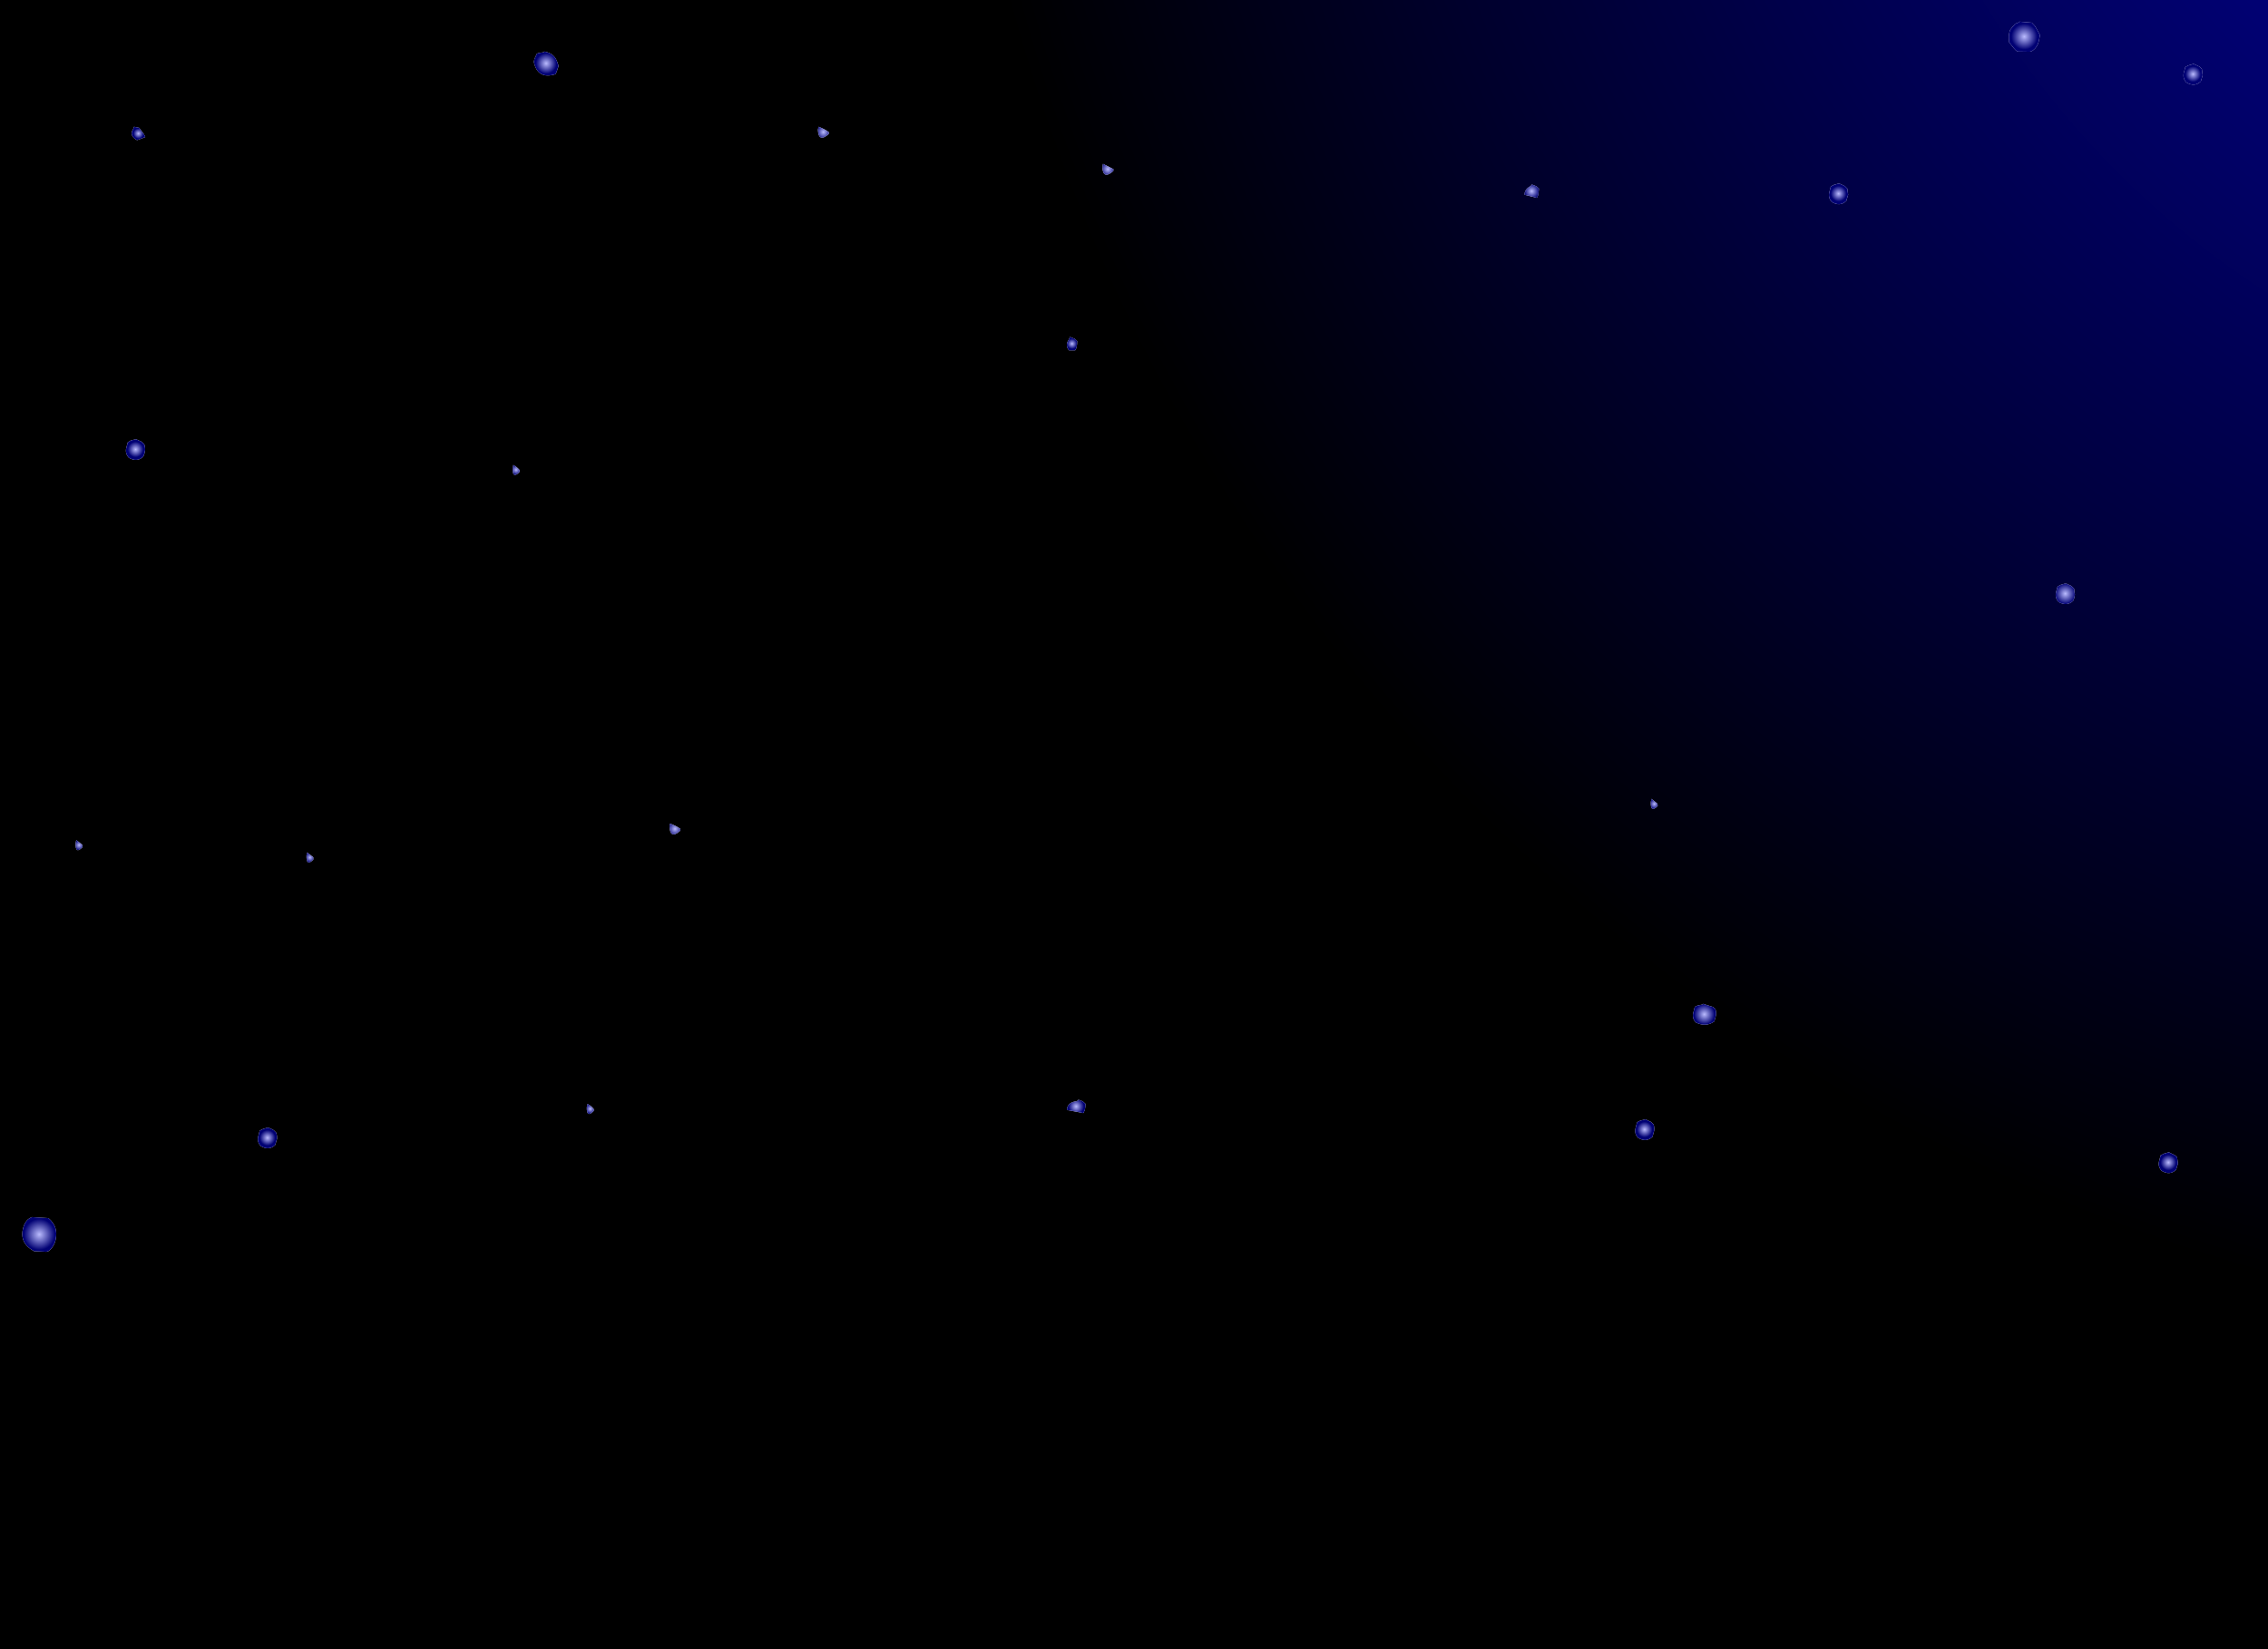 <?xml version="1.0" encoding="UTF-8" standalone="no"?>
<svg xmlns:xlink="http://www.w3.org/1999/xlink" height="400.1px" width="550.15px" xmlns="http://www.w3.org/2000/svg">
  <g transform="matrix(1.0, 0.0, 0.0, 1.0, 275.05, 200.05)">
    <path d="M94.75 -152.8 L97.75 -152.05 98.1 -152.8 98.25 -154.3 97.65 -154.85 96.5 -155.3 96.45 -155.1 96.05 -154.8 Q94.75 -154.05 94.75 -152.8 M127.0 -5.05 L125.55 -6.25 125.4 -5.5 Q125.25 -2.7 127.05 -4.5 L127.0 -5.05 M259.05 -183.3 L258.45 -183.9 257.05 -184.55 255.85 -184.2 255.05 -183.8 254.65 -182.3 Q254.4 -181.0 255.3 -180.05 257.3 -178.85 258.8 -180.3 L259.25 -181.8 259.05 -183.3 M218.6 -193.7 L217.8 -194.55 214.8 -194.8 214.75 -194.65 213.8 -194.3 213.1 -193.5 212.55 -192.8 Q212.15 -191.7 212.25 -190.55 L212.3 -189.8 213.4 -188.4 Q213.8 -187.9 214.3 -187.55 L217.3 -187.5 Q217.65 -187.55 218.05 -187.8 219.2 -188.65 219.5 -190.05 L219.8 -191.55 218.6 -193.7 M171.05 -155.55 L169.8 -155.2 169.05 -154.8 168.65 -153.25 Q168.4 -152.0 169.3 -151.05 171.3 -149.85 172.8 -151.3 L173.25 -152.8 173.05 -154.3 172.45 -154.9 171.05 -155.55 M228.25 -55.8 L228.05 -57.25 227.45 -57.85 226.05 -58.5 224.85 -58.15 224.05 -57.75 223.65 -56.25 Q223.4 -55.0 224.3 -54.0 226.3 -52.85 227.8 -54.25 228.2 -55.0 228.25 -55.8 M252.45 80.2 L251.05 79.5 249.85 79.85 249.05 80.25 248.65 81.8 Q248.4 83.05 249.3 84.0 251.3 85.2 252.8 83.75 L253.25 82.25 253.05 80.75 Q252.8 80.4 252.45 80.2 M136.05 44.25 L135.65 45.8 Q135.4 47.05 136.3 48.0 138.75 49.25 140.8 47.75 L141.2 46.25 Q141.3 45.5 141.05 44.75 L140.45 44.25 138.05 43.5 138.0 43.65 136.8 43.9 Q136.4 44.0 136.05 44.25 M124.05 71.5 L122.8 71.85 Q122.4 72.0 122.05 72.25 L121.65 73.8 Q121.4 75.05 122.3 76.0 124.3 77.2 125.8 75.75 L126.2 74.25 Q126.3 73.5 126.05 72.75 L125.45 72.15 124.05 71.5 M275.1 200.05 L-275.05 200.05 -275.05 -200.05 275.1 -200.05 275.1 200.05 M-242.55 -169.3 Q-242.6 -169.0 -242.8 -168.65 -243.75 -167.1 -241.8 -166.05 L-239.8 -166.8 -240.15 -167.5 -241.3 -169.05 -242.55 -169.3 M-244.45 -91.25 Q-244.7 -90.0 -243.8 -89.0 -241.8 -87.85 -240.3 -89.25 -239.95 -90.0 -239.85 -90.8 -239.8 -91.5 -240.05 -92.25 L-240.65 -92.85 -242.05 -93.5 -243.3 -93.2 -244.05 -92.75 -244.45 -91.25 M-4.95 -159.0 L-7.5 -160.3 -7.65 -159.55 Q-7.5 -156.35 -5.0 -158.55 L-4.95 -159.0 M-74.0 -168.0 Q-75.15 -168.8 -76.5 -169.3 L-76.65 -168.55 Q-76.5 -165.35 -74.0 -167.55 L-74.0 -168.0 M-15.75 -115.05 L-14.25 -115.05 Q-14.0 -115.4 -13.9 -115.8 -13.75 -116.55 -13.75 -117.3 L-14.35 -117.85 -15.5 -118.3 -15.8 -117.65 Q-16.75 -116.3 -15.75 -115.05 M-139.55 -184.05 L-139.8 -184.8 Q-140.5 -187.15 -143.05 -187.55 L-143.05 -187.4 -144.3 -187.2 -144.8 -187.05 -145.4 -185.75 -145.55 -185.05 Q-144.65 -180.7 -140.3 -182.05 L-140.05 -182.55 -139.8 -183.3 -139.55 -184.05 M-149.05 -86.05 Q-149.65 -86.75 -150.55 -87.25 L-150.7 -86.5 Q-150.8 -83.75 -149.05 -85.5 -148.9 -85.9 -149.05 -86.05 M-16.25 69.25 L-12.25 70.0 -11.9 69.25 Q-11.75 68.5 -11.75 67.75 L-12.35 67.2 Q-12.9 66.9 -13.5 66.75 L-13.55 66.95 -14.0 67.15 Q-16.15 67.4 -16.25 69.25 M-110.05 1.5 L-110.0 1.05 Q-111.15 0.25 -112.55 -0.25 L-112.65 0.45 Q-112.5 3.7 -110.05 1.5 M-131.05 69.0 Q-131.65 68.25 -132.55 67.75 L-132.7 68.55 Q-132.8 71.3 -131.05 69.5 -130.9 69.15 -131.05 69.0 M-199.05 7.95 L-200.55 6.75 -200.7 7.5 Q-200.8 10.3 -199.05 8.5 L-199.05 7.95 M-210.05 73.5 L-211.25 73.85 -212.05 74.25 -212.45 75.8 Q-212.7 77.05 -211.8 78.0 -209.8 79.2 -208.3 77.75 L-207.85 76.25 Q-207.8 75.5 -208.05 74.75 L-208.65 74.15 Q-209.3 73.75 -210.05 73.5 M-255.05 4.95 L-256.55 3.75 -256.7 4.5 Q-256.8 7.3 -255.05 5.5 L-255.05 4.95 M-267.3 95.25 Q-268.8 95.8 -269.35 97.6 -270.55 101.45 -266.8 103.5 L-263.8 103.65 -263.3 103.5 Q-261.95 102.5 -261.55 100.7 -260.85 97.5 -263.3 95.5 L-267.3 95.25" fill="url(#gradient0)" fill-rule="evenodd" stroke="none"/>
    <path d="M94.75 -152.8 Q94.75 -154.05 96.05 -154.8 L96.45 -155.1 96.5 -155.3 97.65 -154.85 98.25 -154.3 98.1 -152.8 97.75 -152.05 94.75 -152.8" fill="url(#gradient1)" fill-rule="evenodd" stroke="none"/>
    <path d="M127.0 -5.05 L127.05 -4.5 Q125.25 -2.7 125.4 -5.5 L125.55 -6.25 127.0 -5.05" fill="url(#gradient2)" fill-rule="evenodd" stroke="none"/>
    <path d="M259.05 -183.3 L259.25 -181.8 258.8 -180.3 Q257.3 -178.85 255.3 -180.05 254.4 -181.0 254.65 -182.3 L255.05 -183.8 255.85 -184.2 257.05 -184.55 258.45 -183.9 259.05 -183.3" fill="url(#gradient3)" fill-rule="evenodd" stroke="none"/>
    <path d="M218.6 -193.7 L219.8 -191.55 219.5 -190.05 Q219.2 -188.65 218.05 -187.8 217.65 -187.55 217.3 -187.5 L214.3 -187.55 Q213.8 -187.9 213.4 -188.4 L212.3 -189.8 212.25 -190.55 Q212.15 -191.7 212.55 -192.8 L213.1 -193.5 213.8 -194.3 214.75 -194.65 214.8 -194.8 217.8 -194.55 218.6 -193.7" fill="url(#gradient4)" fill-rule="evenodd" stroke="none"/>
    <path d="M171.05 -155.55 L172.45 -154.9 173.05 -154.3 173.25 -152.8 172.8 -151.3 Q171.3 -149.85 169.3 -151.05 168.4 -152.0 168.65 -153.25 L169.05 -154.8 169.8 -155.2 171.05 -155.55" fill="url(#gradient5)" fill-rule="evenodd" stroke="none"/>
    <path d="M228.25 -55.8 Q228.2 -55.0 227.8 -54.25 226.3 -52.85 224.3 -54.0 223.4 -55.0 223.65 -56.25 L224.05 -57.75 224.85 -58.15 226.05 -58.5 227.45 -57.85 228.05 -57.25 228.25 -55.8" fill="url(#gradient6)" fill-rule="evenodd" stroke="none"/>
    <path d="M-242.55 -169.3 L-241.3 -169.05 -240.15 -167.5 -239.8 -166.8 -241.8 -166.05 Q-243.75 -167.1 -242.8 -168.65 -242.6 -169.0 -242.55 -169.3" fill="url(#gradient7)" fill-rule="evenodd" stroke="none"/>
    <path d="M-244.45 -91.25 L-244.05 -92.75 -243.3 -93.2 -242.05 -93.5 -240.65 -92.85 -240.05 -92.25 Q-239.8 -91.5 -239.85 -90.8 -239.95 -90.0 -240.3 -89.25 -241.8 -87.85 -243.8 -89.0 -244.7 -90.0 -244.45 -91.25" fill="url(#gradient8)" fill-rule="evenodd" stroke="none"/>
    <path d="M-4.95 -159.0 L-5.0 -158.55 Q-7.5 -156.35 -7.65 -159.55 L-7.5 -160.3 -4.95 -159.0" fill="url(#gradient9)" fill-rule="evenodd" stroke="none"/>
    <path d="M-74.0 -168.0 L-74.0 -167.55 Q-76.5 -165.35 -76.65 -168.55 L-76.5 -169.3 Q-75.15 -168.8 -74.0 -168.0" fill="url(#gradient10)" fill-rule="evenodd" stroke="none"/>
    <path d="M-15.75 -115.05 Q-16.75 -116.3 -15.8 -117.65 L-15.5 -118.3 -14.35 -117.85 -13.75 -117.3 Q-13.75 -116.55 -13.9 -115.8 -14.0 -115.4 -14.25 -115.05 L-15.75 -115.05" fill="url(#gradient11)" fill-rule="evenodd" stroke="none"/>
    <path d="M-139.55 -184.05 L-139.8 -183.3 -140.05 -182.55 -140.3 -182.05 Q-144.65 -180.7 -145.55 -185.05 L-145.4 -185.75 -144.8 -187.05 -144.3 -187.2 -143.05 -187.4 -143.05 -187.55 Q-140.5 -187.15 -139.8 -184.8 L-139.55 -184.05" fill="url(#gradient12)" fill-rule="evenodd" stroke="none"/>
    <path d="M-149.05 -86.05 Q-148.9 -85.9 -149.05 -85.5 -150.8 -83.75 -150.7 -86.5 L-150.55 -87.25 Q-149.65 -86.75 -149.05 -86.05" fill="url(#gradient13)" fill-rule="evenodd" stroke="none"/>
    <path d="M-16.25 69.25 Q-16.15 67.4 -14.0 67.15 L-13.55 66.95 -13.5 66.75 Q-12.9 66.9 -12.35 67.2 L-11.75 67.75 Q-11.75 68.5 -11.9 69.25 L-12.25 70.0 -16.25 69.25" fill="url(#gradient14)" fill-rule="evenodd" stroke="none"/>
    <path d="M-110.05 1.5 Q-112.5 3.7 -112.65 0.45 L-112.55 -0.25 Q-111.15 0.25 -110.0 1.05 L-110.05 1.5" fill="url(#gradient15)" fill-rule="evenodd" stroke="none"/>
    <path d="M-131.05 69.0 Q-130.9 69.15 -131.05 69.5 -132.8 71.3 -132.7 68.55 L-132.55 67.75 Q-131.65 68.25 -131.05 69.0" fill="url(#gradient16)" fill-rule="evenodd" stroke="none"/>
    <path d="M-199.05 7.95 L-199.05 8.5 Q-200.8 10.3 -200.7 7.5 L-200.55 6.75 -199.05 7.95" fill="url(#gradient17)" fill-rule="evenodd" stroke="none"/>
    <path d="M-210.05 73.5 Q-209.3 73.75 -208.65 74.15 L-208.05 74.75 Q-207.8 75.5 -207.85 76.25 L-208.3 77.75 Q-209.8 79.2 -211.8 78.0 -212.7 77.05 -212.45 75.8 L-212.05 74.25 -211.25 73.85 -210.05 73.5" fill="url(#gradient18)" fill-rule="evenodd" stroke="none"/>
    <path d="M-255.05 4.95 L-255.05 5.5 Q-256.8 7.3 -256.7 4.5 L-256.55 3.75 -255.05 4.95" fill="url(#gradient19)" fill-rule="evenodd" stroke="none"/>
    <path d="M-267.3 95.25 L-263.3 95.5 Q-260.85 97.5 -261.55 100.7 -261.95 102.5 -263.3 103.5 L-263.8 103.65 -266.8 103.5 Q-270.55 101.45 -269.35 97.6 -268.8 95.8 -267.3 95.25" fill="url(#gradient20)" fill-rule="evenodd" stroke="none"/>
    <path d="M252.45 80.2 Q252.8 80.4 253.05 80.75 L253.25 82.25 252.8 83.75 Q251.3 85.2 249.3 84.0 248.4 83.05 248.65 81.8 L249.05 80.25 249.85 79.85 251.05 79.5 252.45 80.2" fill="url(#gradient21)" fill-rule="evenodd" stroke="none"/>
    <path d="M136.05 44.25 Q136.4 44.0 136.8 43.9 L138.0 43.65 138.05 43.5 140.45 44.25 141.05 44.75 Q141.3 45.5 141.2 46.25 L140.8 47.75 Q138.75 49.25 136.3 48.0 135.4 47.05 135.65 45.8 L136.05 44.25" fill="url(#gradient22)" fill-rule="evenodd" stroke="none"/>
    <path d="M124.05 71.5 L125.45 72.15 126.05 72.75 Q126.3 73.5 126.2 74.25 L125.8 75.75 Q124.3 77.2 122.3 76.0 121.4 75.05 121.65 73.8 L122.05 72.25 Q122.4 72.0 122.8 71.85 L124.05 71.5" fill="url(#gradient23)" fill-rule="evenodd" stroke="none"/>
  </g>
  <defs>
    <radialGradient cx="0" cy="0" gradientTransform="matrix(0.683, 0.115, -0.115, 0.683, 394.15, -314.1)" gradientUnits="userSpaceOnUse" id="gradient0" r="819.2" spreadMethod="pad">
      <stop offset="0.0" stop-color="#0101b8"/>
      <stop offset="0.776" stop-color="#000000"/>
    </radialGradient>
    <radialGradient cx="0" cy="0" gradientTransform="matrix(0.003, 0.0, 0.0, 0.003, 96.5, -153.65)" gradientUnits="userSpaceOnUse" id="gradient1" r="819.2" spreadMethod="pad">
      <stop offset="0.0" stop-color="#babbfe"/>
      <stop offset="0.769" stop-color="#010174"/>
    </radialGradient>
    <radialGradient cx="0" cy="0" gradientTransform="matrix(0.002, 0.0, 0.0, 0.002, 126.25, -5.0)" gradientUnits="userSpaceOnUse" id="gradient2" r="819.2" spreadMethod="pad">
      <stop offset="0.0" stop-color="#babbfe"/>
      <stop offset="0.769" stop-color="#010174"/>
    </radialGradient>
    <radialGradient cx="0" cy="0" gradientTransform="matrix(0.003, 0.0, 0.0, 0.003, 256.95, -182.05)" gradientUnits="userSpaceOnUse" id="gradient3" r="819.2" spreadMethod="pad">
      <stop offset="0.0" stop-color="#babbfe"/>
      <stop offset="0.769" stop-color="#010174"/>
    </radialGradient>
    <radialGradient cx="0" cy="0" gradientTransform="matrix(0.005, 0.0, 0.0, 0.005, 216.0, -191.15)" gradientUnits="userSpaceOnUse" id="gradient4" r="819.2" spreadMethod="pad">
      <stop offset="0.0" stop-color="#babbfe"/>
      <stop offset="0.769" stop-color="#010174"/>
    </radialGradient>
    <radialGradient cx="0" cy="0" gradientTransform="matrix(0.003, 0.0, 0.0, 0.003, 170.95, -153.05)" gradientUnits="userSpaceOnUse" id="gradient5" r="819.2" spreadMethod="pad">
      <stop offset="0.0" stop-color="#babbfe"/>
      <stop offset="0.769" stop-color="#010174"/>
    </radialGradient>
    <radialGradient cx="0" cy="0" gradientTransform="matrix(0.004, 0.0, 0.0, 0.004, 225.95, -56.0)" gradientUnits="userSpaceOnUse" id="gradient6" r="819.2" spreadMethod="pad">
      <stop offset="0.0" stop-color="#babbfe"/>
      <stop offset="0.769" stop-color="#010174"/>
    </radialGradient>
    <radialGradient cx="0" cy="0" gradientTransform="matrix(0.002, 0.0, 0.0, 0.002, -241.45, -167.65)" gradientUnits="userSpaceOnUse" id="gradient7" r="819.2" spreadMethod="pad">
      <stop offset="0.0" stop-color="#babbfe"/>
      <stop offset="0.769" stop-color="#010174"/>
    </radialGradient>
    <radialGradient cx="0" cy="0" gradientTransform="matrix(0.003, 0.0, 0.0, 0.003, -242.15, -91.0)" gradientUnits="userSpaceOnUse" id="gradient8" r="819.2" spreadMethod="pad">
      <stop offset="0.0" stop-color="#babbfe"/>
      <stop offset="0.769" stop-color="#010174"/>
    </radialGradient>
    <radialGradient cx="0" cy="0" gradientTransform="matrix(0.003, 0.0, 0.0, 0.003, -6.3, -159.0)" gradientUnits="userSpaceOnUse" id="gradient9" r="819.2" spreadMethod="pad">
      <stop offset="0.0" stop-color="#babbfe"/>
      <stop offset="0.769" stop-color="#010174"/>
    </radialGradient>
    <radialGradient cx="0" cy="0" gradientTransform="matrix(0.003, 0.0, 0.0, 0.003, -75.3, -168.0)" gradientUnits="userSpaceOnUse" id="gradient10" r="819.2" spreadMethod="pad">
      <stop offset="0.0" stop-color="#babbfe"/>
      <stop offset="0.769" stop-color="#010174"/>
    </radialGradient>
    <radialGradient cx="0" cy="0" gradientTransform="matrix(0.002, 0.0, 0.0, 0.002, -15.0, -116.65)" gradientUnits="userSpaceOnUse" id="gradient11" r="819.2" spreadMethod="pad">
      <stop offset="0.0" stop-color="#babbfe"/>
      <stop offset="0.769" stop-color="#010174"/>
    </radialGradient>
    <radialGradient cx="0" cy="0" gradientTransform="matrix(0.004, 0.0, 0.0, 0.004, -142.55, -184.65)" gradientUnits="userSpaceOnUse" id="gradient12" r="819.2" spreadMethod="pad">
      <stop offset="0.0" stop-color="#babbfe"/>
      <stop offset="0.769" stop-color="#010174"/>
    </radialGradient>
    <radialGradient cx="0" cy="0" gradientTransform="matrix(0.002, 0.0, 0.0, 0.002, -149.85, -86.05)" gradientUnits="userSpaceOnUse" id="gradient13" r="819.2" spreadMethod="pad">
      <stop offset="0.0" stop-color="#babbfe"/>
      <stop offset="0.769" stop-color="#010174"/>
    </radialGradient>
    <radialGradient cx="0" cy="0" gradientTransform="matrix(0.003, 0.0, 0.0, 0.003, -14.0, 68.4)" gradientUnits="userSpaceOnUse" id="gradient14" r="819.2" spreadMethod="pad">
      <stop offset="0.0" stop-color="#babbfe"/>
      <stop offset="0.769" stop-color="#010174"/>
    </radialGradient>
    <radialGradient cx="0" cy="0" gradientTransform="matrix(0.003, 0.0, 0.0, 0.003, -111.3, 1.05)" gradientUnits="userSpaceOnUse" id="gradient15" r="819.2" spreadMethod="pad">
      <stop offset="0.0" stop-color="#babbfe"/>
      <stop offset="0.769" stop-color="#010174"/>
    </radialGradient>
    <radialGradient cx="0" cy="0" gradientTransform="matrix(0.002, 0.0, 0.0, 0.002, -131.85, 69.0)" gradientUnits="userSpaceOnUse" id="gradient16" r="819.2" spreadMethod="pad">
      <stop offset="0.0" stop-color="#babbfe"/>
      <stop offset="0.769" stop-color="#010174"/>
    </radialGradient>
    <radialGradient cx="0" cy="0" gradientTransform="matrix(0.002, 0.0, 0.0, 0.002, -199.85, 8.0)" gradientUnits="userSpaceOnUse" id="gradient17" r="819.2" spreadMethod="pad">
      <stop offset="0.0" stop-color="#babbfe"/>
      <stop offset="0.769" stop-color="#010174"/>
    </radialGradient>
    <radialGradient cx="0" cy="0" gradientTransform="matrix(0.003, 0.0, 0.0, 0.003, -210.15, 76.0)" gradientUnits="userSpaceOnUse" id="gradient18" r="819.2" spreadMethod="pad">
      <stop offset="0.0" stop-color="#babbfe"/>
      <stop offset="0.769" stop-color="#010174"/>
    </radialGradient>
    <radialGradient cx="0" cy="0" gradientTransform="matrix(0.002, 0.0, 0.0, 0.002, -255.85, 5.0)" gradientUnits="userSpaceOnUse" id="gradient19" r="819.2" spreadMethod="pad">
      <stop offset="0.0" stop-color="#babbfe"/>
      <stop offset="0.769" stop-color="#010174"/>
    </radialGradient>
    <radialGradient cx="0" cy="0" gradientTransform="matrix(0.006, 0.0, 0.0, 0.006, -265.5, 99.45)" gradientUnits="userSpaceOnUse" id="gradient20" r="819.2" spreadMethod="pad">
      <stop offset="0.0" stop-color="#babbfe"/>
      <stop offset="0.769" stop-color="#010174"/>
    </radialGradient>
    <radialGradient cx="0" cy="0" gradientTransform="matrix(0.003, 0.0, 0.0, 0.003, 250.95, 82.0)" gradientUnits="userSpaceOnUse" id="gradient21" r="819.2" spreadMethod="pad">
      <stop offset="0.0" stop-color="#babbfe"/>
      <stop offset="0.769" stop-color="#010174"/>
    </radialGradient>
    <radialGradient cx="0" cy="0" gradientTransform="matrix(0.004, 0.0, 0.0, 0.004, 138.4, 46.05)" gradientUnits="userSpaceOnUse" id="gradient22" r="819.2" spreadMethod="pad">
      <stop offset="0.0" stop-color="#babbfe"/>
      <stop offset="0.769" stop-color="#010174"/>
    </radialGradient>
    <radialGradient cx="0" cy="0" gradientTransform="matrix(0.003, 0.0, 0.0, 0.003, 123.9, 74.0)" gradientUnits="userSpaceOnUse" id="gradient23" r="819.2" spreadMethod="pad">
      <stop offset="0.0" stop-color="#babbfe"/>
      <stop offset="0.769" stop-color="#010174"/>
    </radialGradient>
  </defs>
</svg>
